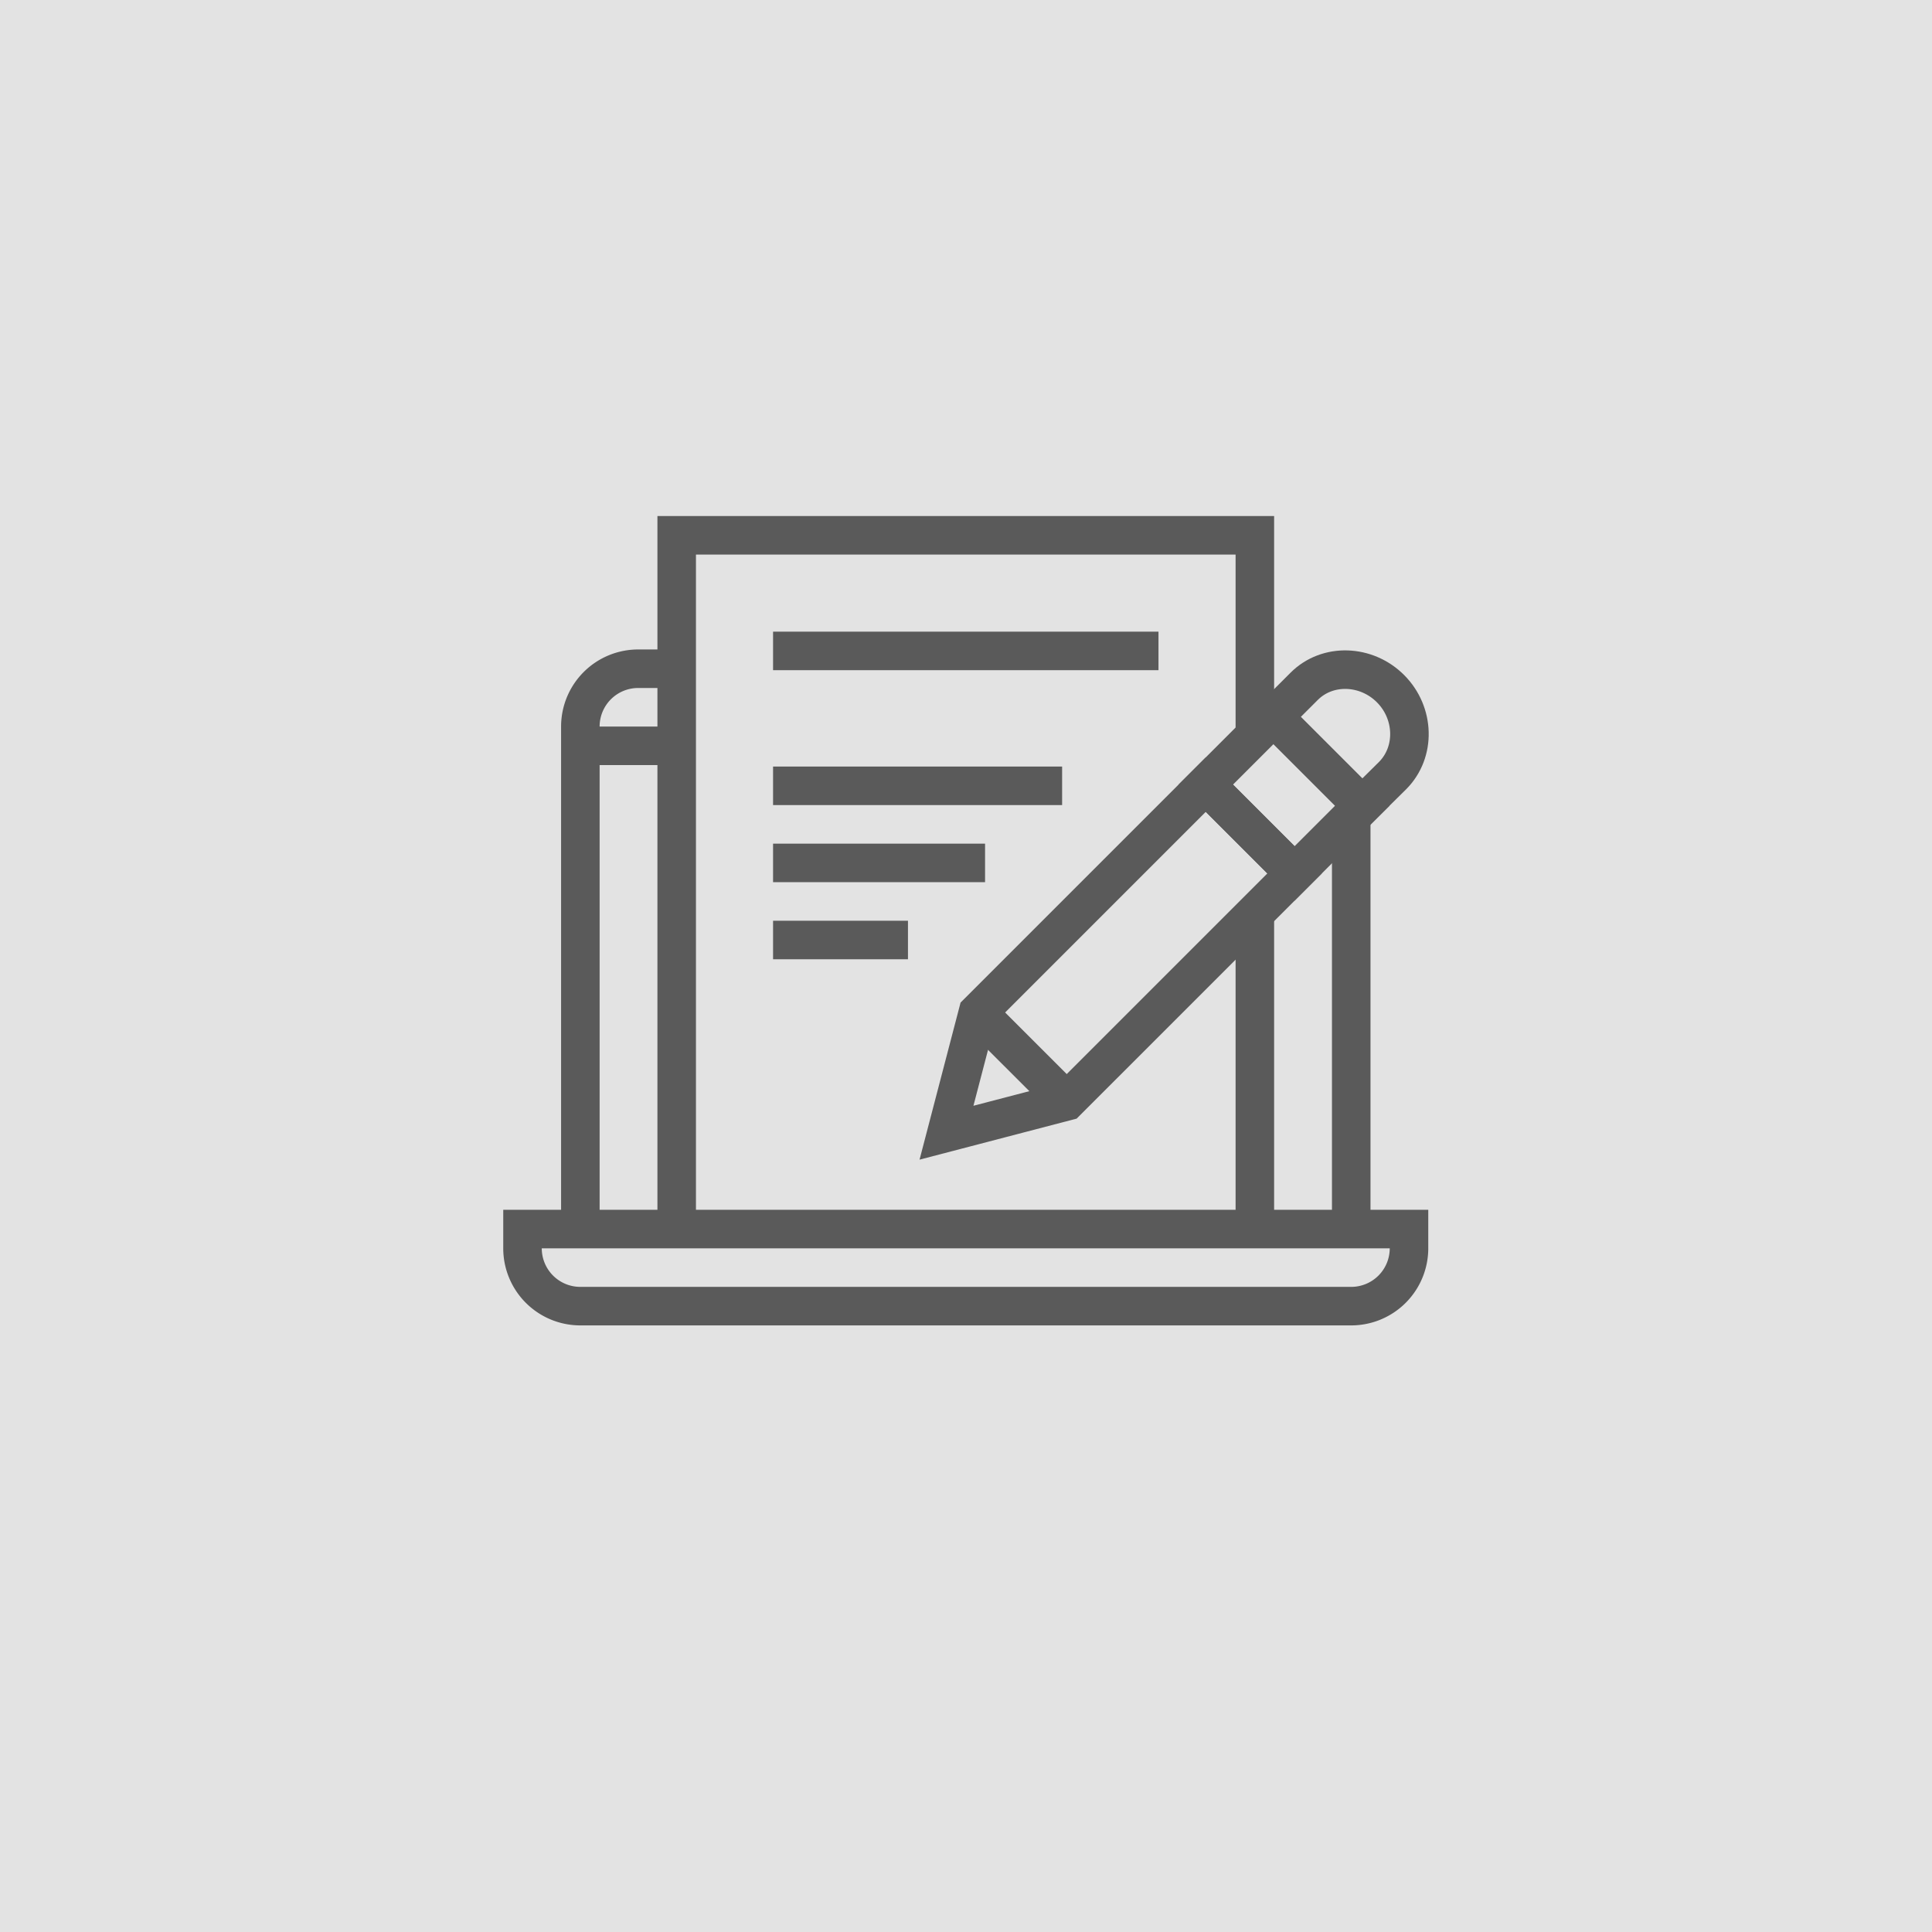 <svg id="Layer_1" data-name="Layer 1" xmlns="http://www.w3.org/2000/svg" viewBox="0 0 512 512"><defs><style>.cls-1{fill:#e3e3e3;}.cls-2{fill:none;stroke:#5a5a5a;stroke-miterlimit:10;stroke-width:10.21px;}</style></defs><rect class="cls-1" width="512" height="512"/><path class="cls-2" d="M138.47,325.71v5.11a15.32,15.32,0,0,0,15.33,15.32H358.08a15.32,15.32,0,0,0,15.32-15.32v-5.11Z"/><line class="cls-2" x1="153.8" y1="197.65" x2="179.33" y2="197.65"/><path class="cls-2" d="M153.8,325.33V192.54a15.32,15.32,0,0,1,15.32-15.32h10.21"/><line class="cls-2" x1="358.09" y1="325.33" x2="358.09" y2="216.45"/><polygon class="cls-2" points="282.69 291.86 343.08 231.47 319.54 207.93 259.15 268.32 250.83 300.18 282.69 291.86"/><path class="cls-2" d="M361,213.5,337.5,190l8.09-8.09c6.17-6.21,16.52-5.83,22.93.61s6.72,16.78.55,23Z"/><rect class="cls-2" x="327.59" y="194.07" width="25.4" height="33.29" transform="translate(-49.33 302.34) rotate(-45)"/><line class="cls-2" x1="259.15" y1="268.32" x2="282.69" y2="291.85"/><polyline class="cls-2" points="332.55 194.92 332.55 141.86 179.33 141.86 179.33 325.71"/><line class="cls-2" x1="332.55" y1="325.71" x2="332.55" y2="242"/><line class="cls-2" x1="204.87" y1="172.5" x2="307.01" y2="172.5"/><line class="cls-2" x1="204.87" y1="208.25" x2="281.47" y2="208.25"/><line class="cls-2" x1="204.87" y1="228.68" x2="261.05" y2="228.68"/><line class="cls-2" x1="204.87" y1="249.11" x2="240.62" y2="249.11"/></svg>